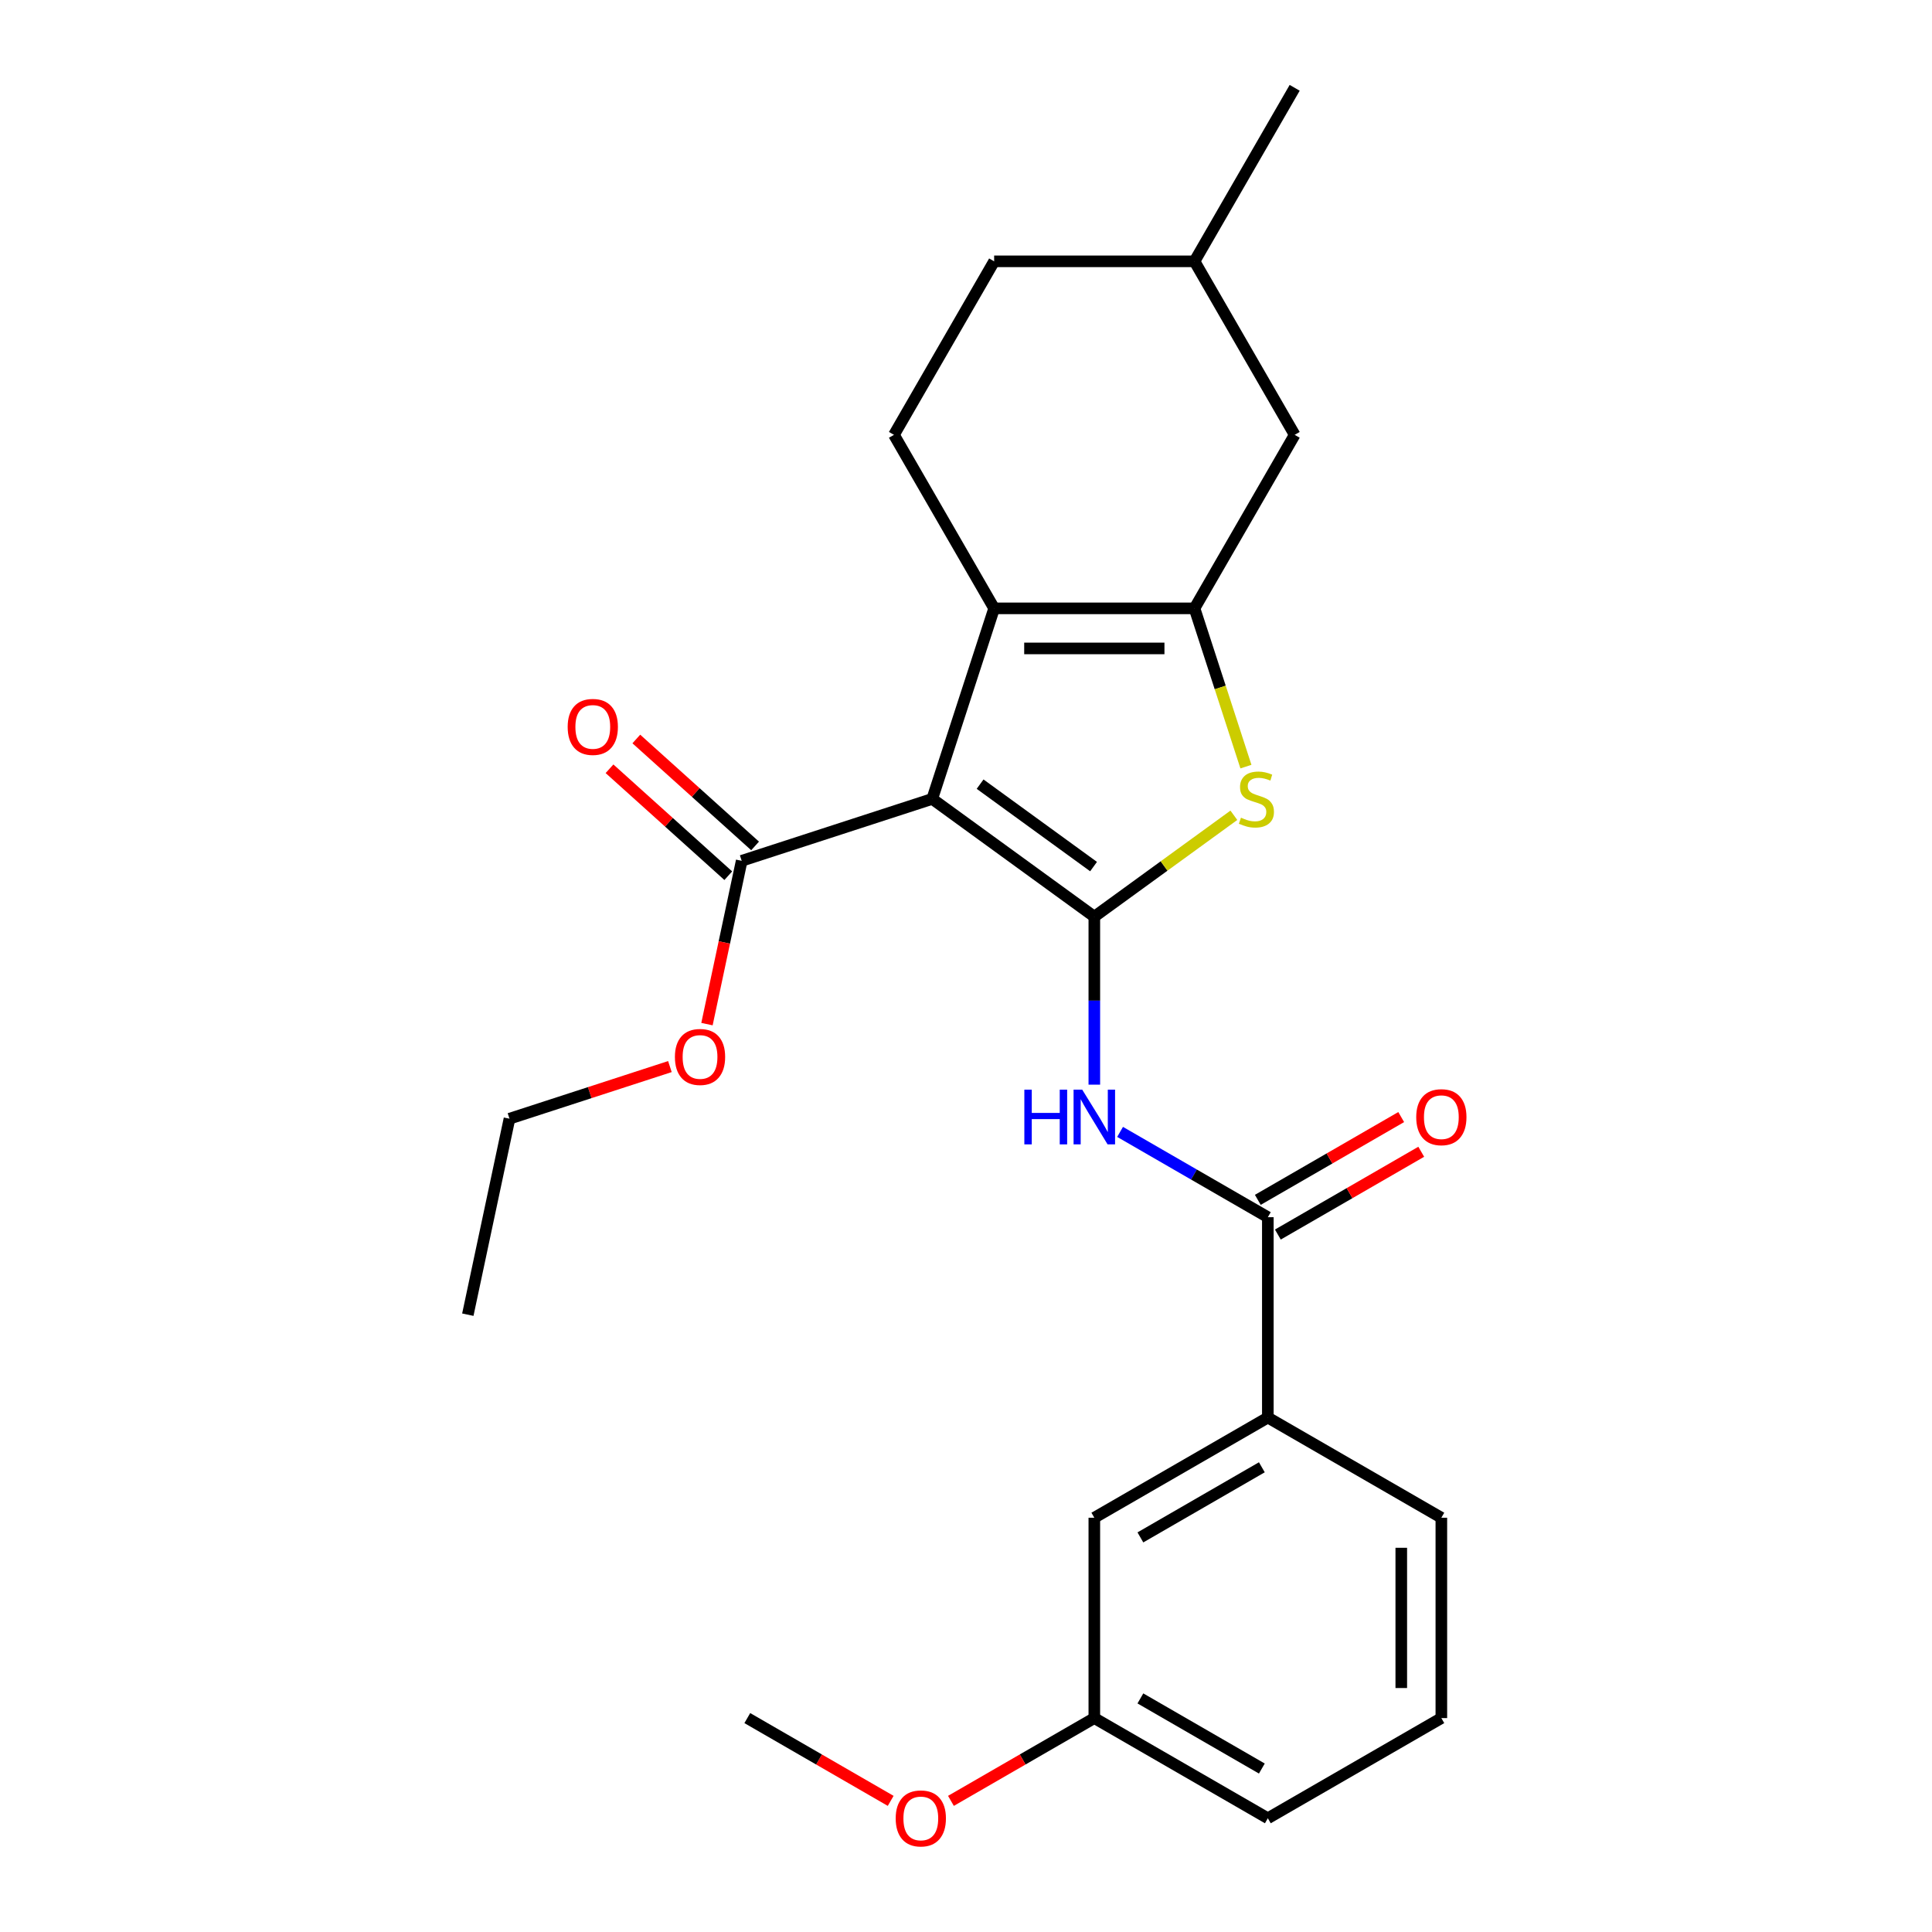<?xml version='1.0' encoding='iso-8859-1'?>
<svg version='1.1' baseProfile='full'
              xmlns='http://www.w3.org/2000/svg'
                      xmlns:rdkit='http://www.rdkit.org/xml'
                      xmlns:xlink='http://www.w3.org/1999/xlink'
                  xml:space='preserve'
width='1000px' height='1000px' viewBox='0 0 1000 1000'>
<!-- END OF HEADER -->
<rect style='opacity:1.0;fill:#FFFFFF;stroke:none' width='1000' height='1000' x='0' y='0'> </rect>
<path class='bond-0' d='M 618.272,314.883 L 514.568,314.883' style='fill:none;fill-rule:evenodd;stroke:#000000;stroke-width:6px;stroke-linecap:butt;stroke-linejoin:miter;stroke-opacity:1' />
<path class='bond-0' d='M 602.716,335.624 L 530.124,335.624' style='fill:none;fill-rule:evenodd;stroke:#000000;stroke-width:6px;stroke-linecap:butt;stroke-linejoin:miter;stroke-opacity:1' />
<path class='bond-1' d='M 618.272,314.883 L 631.58,355.841' style='fill:none;fill-rule:evenodd;stroke:#000000;stroke-width:6px;stroke-linecap:butt;stroke-linejoin:miter;stroke-opacity:1' />
<path class='bond-1' d='M 631.58,355.841 L 644.887,396.798' style='fill:none;fill-rule:evenodd;stroke:#CCCC00;stroke-width:6px;stroke-linecap:butt;stroke-linejoin:miter;stroke-opacity:1' />
<path class='bond-2' d='M 618.272,314.883 L 670.123,225.074' style='fill:none;fill-rule:evenodd;stroke:#000000;stroke-width:6px;stroke-linecap:butt;stroke-linejoin:miter;stroke-opacity:1' />
<path class='bond-3' d='M 514.568,314.883 L 462.717,225.074' style='fill:none;fill-rule:evenodd;stroke:#000000;stroke-width:6px;stroke-linecap:butt;stroke-linejoin:miter;stroke-opacity:1' />
<path class='bond-4' d='M 514.568,314.883 L 482.522,413.511' style='fill:none;fill-rule:evenodd;stroke:#000000;stroke-width:6px;stroke-linecap:butt;stroke-linejoin:miter;stroke-opacity:1' />
<path class='bond-5' d='M 482.522,413.511 L 566.42,474.466' style='fill:none;fill-rule:evenodd;stroke:#000000;stroke-width:6px;stroke-linecap:butt;stroke-linejoin:miter;stroke-opacity:1' />
<path class='bond-5' d='M 507.298,405.875 L 566.026,448.543' style='fill:none;fill-rule:evenodd;stroke:#000000;stroke-width:6px;stroke-linecap:butt;stroke-linejoin:miter;stroke-opacity:1' />
<path class='bond-6' d='M 482.522,413.511 L 383.895,445.557' style='fill:none;fill-rule:evenodd;stroke:#000000;stroke-width:6px;stroke-linecap:butt;stroke-linejoin:miter;stroke-opacity:1' />
<path class='bond-7' d='M 566.42,474.466 L 602.533,448.229' style='fill:none;fill-rule:evenodd;stroke:#000000;stroke-width:6px;stroke-linecap:butt;stroke-linejoin:miter;stroke-opacity:1' />
<path class='bond-7' d='M 602.533,448.229 L 638.645,421.991' style='fill:none;fill-rule:evenodd;stroke:#CCCC00;stroke-width:6px;stroke-linecap:butt;stroke-linejoin:miter;stroke-opacity:1' />
<path class='bond-8' d='M 566.42,474.466 L 566.42,517.941' style='fill:none;fill-rule:evenodd;stroke:#000000;stroke-width:6px;stroke-linecap:butt;stroke-linejoin:miter;stroke-opacity:1' />
<path class='bond-8' d='M 566.42,517.941 L 566.42,561.417' style='fill:none;fill-rule:evenodd;stroke:#0000FF;stroke-width:6px;stroke-linecap:butt;stroke-linejoin:miter;stroke-opacity:1' />
<path class='bond-9' d='M 579.753,585.867 L 617.991,607.944' style='fill:none;fill-rule:evenodd;stroke:#0000FF;stroke-width:6px;stroke-linecap:butt;stroke-linejoin:miter;stroke-opacity:1' />
<path class='bond-9' d='M 617.991,607.944 L 656.23,630.021' style='fill:none;fill-rule:evenodd;stroke:#000000;stroke-width:6px;stroke-linecap:butt;stroke-linejoin:miter;stroke-opacity:1' />
<path class='bond-10' d='M 383.895,445.557 L 374.912,487.819' style='fill:none;fill-rule:evenodd;stroke:#000000;stroke-width:6px;stroke-linecap:butt;stroke-linejoin:miter;stroke-opacity:1' />
<path class='bond-10' d='M 374.912,487.819 L 365.929,530.081' style='fill:none;fill-rule:evenodd;stroke:#FF0000;stroke-width:6px;stroke-linecap:butt;stroke-linejoin:miter;stroke-opacity:1' />
<path class='bond-11' d='M 390.834,437.85 L 360.097,410.175' style='fill:none;fill-rule:evenodd;stroke:#000000;stroke-width:6px;stroke-linecap:butt;stroke-linejoin:miter;stroke-opacity:1' />
<path class='bond-11' d='M 360.097,410.175 L 329.36,382.499' style='fill:none;fill-rule:evenodd;stroke:#FF0000;stroke-width:6px;stroke-linecap:butt;stroke-linejoin:miter;stroke-opacity:1' />
<path class='bond-11' d='M 376.956,453.263 L 346.219,425.588' style='fill:none;fill-rule:evenodd;stroke:#000000;stroke-width:6px;stroke-linecap:butt;stroke-linejoin:miter;stroke-opacity:1' />
<path class='bond-11' d='M 346.219,425.588 L 315.482,397.912' style='fill:none;fill-rule:evenodd;stroke:#FF0000;stroke-width:6px;stroke-linecap:butt;stroke-linejoin:miter;stroke-opacity:1' />
<path class='bond-12' d='M 346.741,552.06 L 305.224,565.55' style='fill:none;fill-rule:evenodd;stroke:#FF0000;stroke-width:6px;stroke-linecap:butt;stroke-linejoin:miter;stroke-opacity:1' />
<path class='bond-12' d='M 305.224,565.55 L 263.706,579.04' style='fill:none;fill-rule:evenodd;stroke:#000000;stroke-width:6px;stroke-linecap:butt;stroke-linejoin:miter;stroke-opacity:1' />
<path class='bond-13' d='M 263.706,579.04 L 242.145,680.477' style='fill:none;fill-rule:evenodd;stroke:#000000;stroke-width:6px;stroke-linecap:butt;stroke-linejoin:miter;stroke-opacity:1' />
<path class='bond-14' d='M 661.415,639.002 L 698.523,617.577' style='fill:none;fill-rule:evenodd;stroke:#000000;stroke-width:6px;stroke-linecap:butt;stroke-linejoin:miter;stroke-opacity:1' />
<path class='bond-14' d='M 698.523,617.577 L 735.632,596.152' style='fill:none;fill-rule:evenodd;stroke:#FF0000;stroke-width:6px;stroke-linecap:butt;stroke-linejoin:miter;stroke-opacity:1' />
<path class='bond-14' d='M 651.044,621.04 L 688.153,599.615' style='fill:none;fill-rule:evenodd;stroke:#000000;stroke-width:6px;stroke-linecap:butt;stroke-linejoin:miter;stroke-opacity:1' />
<path class='bond-14' d='M 688.153,599.615 L 725.261,578.191' style='fill:none;fill-rule:evenodd;stroke:#FF0000;stroke-width:6px;stroke-linecap:butt;stroke-linejoin:miter;stroke-opacity:1' />
<path class='bond-15' d='M 656.23,630.021 L 656.23,733.724' style='fill:none;fill-rule:evenodd;stroke:#000000;stroke-width:6px;stroke-linecap:butt;stroke-linejoin:miter;stroke-opacity:1' />
<path class='bond-16' d='M 656.23,733.724 L 566.42,785.575' style='fill:none;fill-rule:evenodd;stroke:#000000;stroke-width:6px;stroke-linecap:butt;stroke-linejoin:miter;stroke-opacity:1' />
<path class='bond-16' d='M 653.129,759.464 L 590.262,795.76' style='fill:none;fill-rule:evenodd;stroke:#000000;stroke-width:6px;stroke-linecap:butt;stroke-linejoin:miter;stroke-opacity:1' />
<path class='bond-17' d='M 656.23,733.724 L 746.039,785.575' style='fill:none;fill-rule:evenodd;stroke:#000000;stroke-width:6px;stroke-linecap:butt;stroke-linejoin:miter;stroke-opacity:1' />
<path class='bond-18' d='M 670.123,225.074 L 618.272,135.264' style='fill:none;fill-rule:evenodd;stroke:#000000;stroke-width:6px;stroke-linecap:butt;stroke-linejoin:miter;stroke-opacity:1' />
<path class='bond-19' d='M 618.272,135.264 L 514.568,135.264' style='fill:none;fill-rule:evenodd;stroke:#000000;stroke-width:6px;stroke-linecap:butt;stroke-linejoin:miter;stroke-opacity:1' />
<path class='bond-20' d='M 618.272,135.264 L 670.123,45.455' style='fill:none;fill-rule:evenodd;stroke:#000000;stroke-width:6px;stroke-linecap:butt;stroke-linejoin:miter;stroke-opacity:1' />
<path class='bond-21' d='M 514.568,135.264 L 462.717,225.074' style='fill:none;fill-rule:evenodd;stroke:#000000;stroke-width:6px;stroke-linecap:butt;stroke-linejoin:miter;stroke-opacity:1' />
<path class='bond-22' d='M 566.42,785.575 L 566.42,889.279' style='fill:none;fill-rule:evenodd;stroke:#000000;stroke-width:6px;stroke-linecap:butt;stroke-linejoin:miter;stroke-opacity:1' />
<path class='bond-23' d='M 746.039,785.575 L 746.039,889.279' style='fill:none;fill-rule:evenodd;stroke:#000000;stroke-width:6px;stroke-linecap:butt;stroke-linejoin:miter;stroke-opacity:1' />
<path class='bond-23' d='M 725.299,801.131 L 725.299,873.723' style='fill:none;fill-rule:evenodd;stroke:#000000;stroke-width:6px;stroke-linecap:butt;stroke-linejoin:miter;stroke-opacity:1' />
<path class='bond-24' d='M 566.42,889.279 L 656.23,941.13' style='fill:none;fill-rule:evenodd;stroke:#000000;stroke-width:6px;stroke-linecap:butt;stroke-linejoin:miter;stroke-opacity:1' />
<path class='bond-24' d='M 590.262,879.094 L 653.129,915.391' style='fill:none;fill-rule:evenodd;stroke:#000000;stroke-width:6px;stroke-linecap:butt;stroke-linejoin:miter;stroke-opacity:1' />
<path class='bond-25' d='M 566.42,889.279 L 529.312,910.703' style='fill:none;fill-rule:evenodd;stroke:#000000;stroke-width:6px;stroke-linecap:butt;stroke-linejoin:miter;stroke-opacity:1' />
<path class='bond-25' d='M 529.312,910.703 L 492.203,932.128' style='fill:none;fill-rule:evenodd;stroke:#FF0000;stroke-width:6px;stroke-linecap:butt;stroke-linejoin:miter;stroke-opacity:1' />
<path class='bond-26' d='M 746.039,889.279 L 656.23,941.13' style='fill:none;fill-rule:evenodd;stroke:#000000;stroke-width:6px;stroke-linecap:butt;stroke-linejoin:miter;stroke-opacity:1' />
<path class='bond-27' d='M 461.018,932.128 L 423.909,910.703' style='fill:none;fill-rule:evenodd;stroke:#FF0000;stroke-width:6px;stroke-linecap:butt;stroke-linejoin:miter;stroke-opacity:1' />
<path class='bond-27' d='M 423.909,910.703 L 386.801,889.279' style='fill:none;fill-rule:evenodd;stroke:#000000;stroke-width:6px;stroke-linecap:butt;stroke-linejoin:miter;stroke-opacity:1' />
<path  class='atom-4' d='M 642.318 423.231
Q 642.638 423.351, 643.958 423.911
Q 645.278 424.471, 646.718 424.831
Q 648.198 425.151, 649.638 425.151
Q 652.318 425.151, 653.878 423.871
Q 655.438 422.551, 655.438 420.271
Q 655.438 418.711, 654.638 417.751
Q 653.878 416.791, 652.678 416.271
Q 651.478 415.751, 649.478 415.151
Q 646.958 414.391, 645.438 413.671
Q 643.958 412.951, 642.878 411.431
Q 641.838 409.911, 641.838 407.351
Q 641.838 403.791, 644.238 401.591
Q 646.678 399.391, 651.478 399.391
Q 654.758 399.391, 658.478 400.951
L 657.558 404.031
Q 654.158 402.631, 651.598 402.631
Q 648.838 402.631, 647.318 403.791
Q 645.798 404.911, 645.838 406.871
Q 645.838 408.391, 646.598 409.311
Q 647.398 410.231, 648.518 410.751
Q 649.678 411.271, 651.598 411.871
Q 654.158 412.671, 655.678 413.471
Q 657.198 414.271, 658.278 415.911
Q 659.398 417.511, 659.398 420.271
Q 659.398 424.191, 656.758 426.311
Q 654.158 428.391, 649.798 428.391
Q 647.278 428.391, 645.358 427.831
Q 643.478 427.311, 641.238 426.391
L 642.318 423.231
' fill='#CCCC00'/>
<path  class='atom-5' d='M 530.2 564.009
L 534.04 564.009
L 534.04 576.049
L 548.52 576.049
L 548.52 564.009
L 552.36 564.009
L 552.36 592.329
L 548.52 592.329
L 548.52 579.249
L 534.04 579.249
L 534.04 592.329
L 530.2 592.329
L 530.2 564.009
' fill='#0000FF'/>
<path  class='atom-5' d='M 560.16 564.009
L 569.44 579.009
Q 570.36 580.489, 571.84 583.169
Q 573.32 585.849, 573.4 586.009
L 573.4 564.009
L 577.16 564.009
L 577.16 592.329
L 573.28 592.329
L 563.32 575.929
Q 562.16 574.009, 560.92 571.809
Q 559.72 569.609, 559.36 568.929
L 559.36 592.329
L 555.68 592.329
L 555.68 564.009
L 560.16 564.009
' fill='#0000FF'/>
<path  class='atom-7' d='M 349.334 547.074
Q 349.334 540.274, 352.694 536.474
Q 356.054 532.674, 362.334 532.674
Q 368.614 532.674, 371.974 536.474
Q 375.334 540.274, 375.334 547.074
Q 375.334 553.954, 371.934 557.874
Q 368.534 561.754, 362.334 561.754
Q 356.094 561.754, 352.694 557.874
Q 349.334 553.994, 349.334 547.074
M 362.334 558.554
Q 366.654 558.554, 368.974 555.674
Q 371.334 552.754, 371.334 547.074
Q 371.334 541.514, 368.974 538.714
Q 366.654 535.874, 362.334 535.874
Q 358.014 535.874, 355.654 538.674
Q 353.334 541.474, 353.334 547.074
Q 353.334 552.794, 355.654 555.674
Q 358.014 558.554, 362.334 558.554
' fill='#FF0000'/>
<path  class='atom-9' d='M 293.828 376.246
Q 293.828 369.446, 297.188 365.646
Q 300.548 361.846, 306.828 361.846
Q 313.108 361.846, 316.468 365.646
Q 319.828 369.446, 319.828 376.246
Q 319.828 383.126, 316.428 387.046
Q 313.028 390.926, 306.828 390.926
Q 300.588 390.926, 297.188 387.046
Q 293.828 383.166, 293.828 376.246
M 306.828 387.726
Q 311.148 387.726, 313.468 384.846
Q 315.828 381.926, 315.828 376.246
Q 315.828 370.686, 313.468 367.886
Q 311.148 365.046, 306.828 365.046
Q 302.508 365.046, 300.148 367.846
Q 297.828 370.646, 297.828 376.246
Q 297.828 381.966, 300.148 384.846
Q 302.508 387.726, 306.828 387.726
' fill='#FF0000'/>
<path  class='atom-12' d='M 733.039 578.249
Q 733.039 571.449, 736.399 567.649
Q 739.759 563.849, 746.039 563.849
Q 752.319 563.849, 755.679 567.649
Q 759.039 571.449, 759.039 578.249
Q 759.039 585.129, 755.639 589.049
Q 752.239 592.929, 746.039 592.929
Q 739.799 592.929, 736.399 589.049
Q 733.039 585.169, 733.039 578.249
M 746.039 589.729
Q 750.359 589.729, 752.679 586.849
Q 755.039 583.929, 755.039 578.249
Q 755.039 572.689, 752.679 569.889
Q 750.359 567.049, 746.039 567.049
Q 741.719 567.049, 739.359 569.849
Q 737.039 572.649, 737.039 578.249
Q 737.039 583.969, 739.359 586.849
Q 741.719 589.729, 746.039 589.729
' fill='#FF0000'/>
<path  class='atom-24' d='M 463.611 941.21
Q 463.611 934.41, 466.971 930.61
Q 470.331 926.81, 476.611 926.81
Q 482.891 926.81, 486.251 930.61
Q 489.611 934.41, 489.611 941.21
Q 489.611 948.09, 486.211 952.01
Q 482.811 955.89, 476.611 955.89
Q 470.371 955.89, 466.971 952.01
Q 463.611 948.13, 463.611 941.21
M 476.611 952.69
Q 480.931 952.69, 483.251 949.81
Q 485.611 946.89, 485.611 941.21
Q 485.611 935.65, 483.251 932.85
Q 480.931 930.01, 476.611 930.01
Q 472.291 930.01, 469.931 932.81
Q 467.611 935.61, 467.611 941.21
Q 467.611 946.93, 469.931 949.81
Q 472.291 952.69, 476.611 952.69
' fill='#FF0000'/>
</svg>
